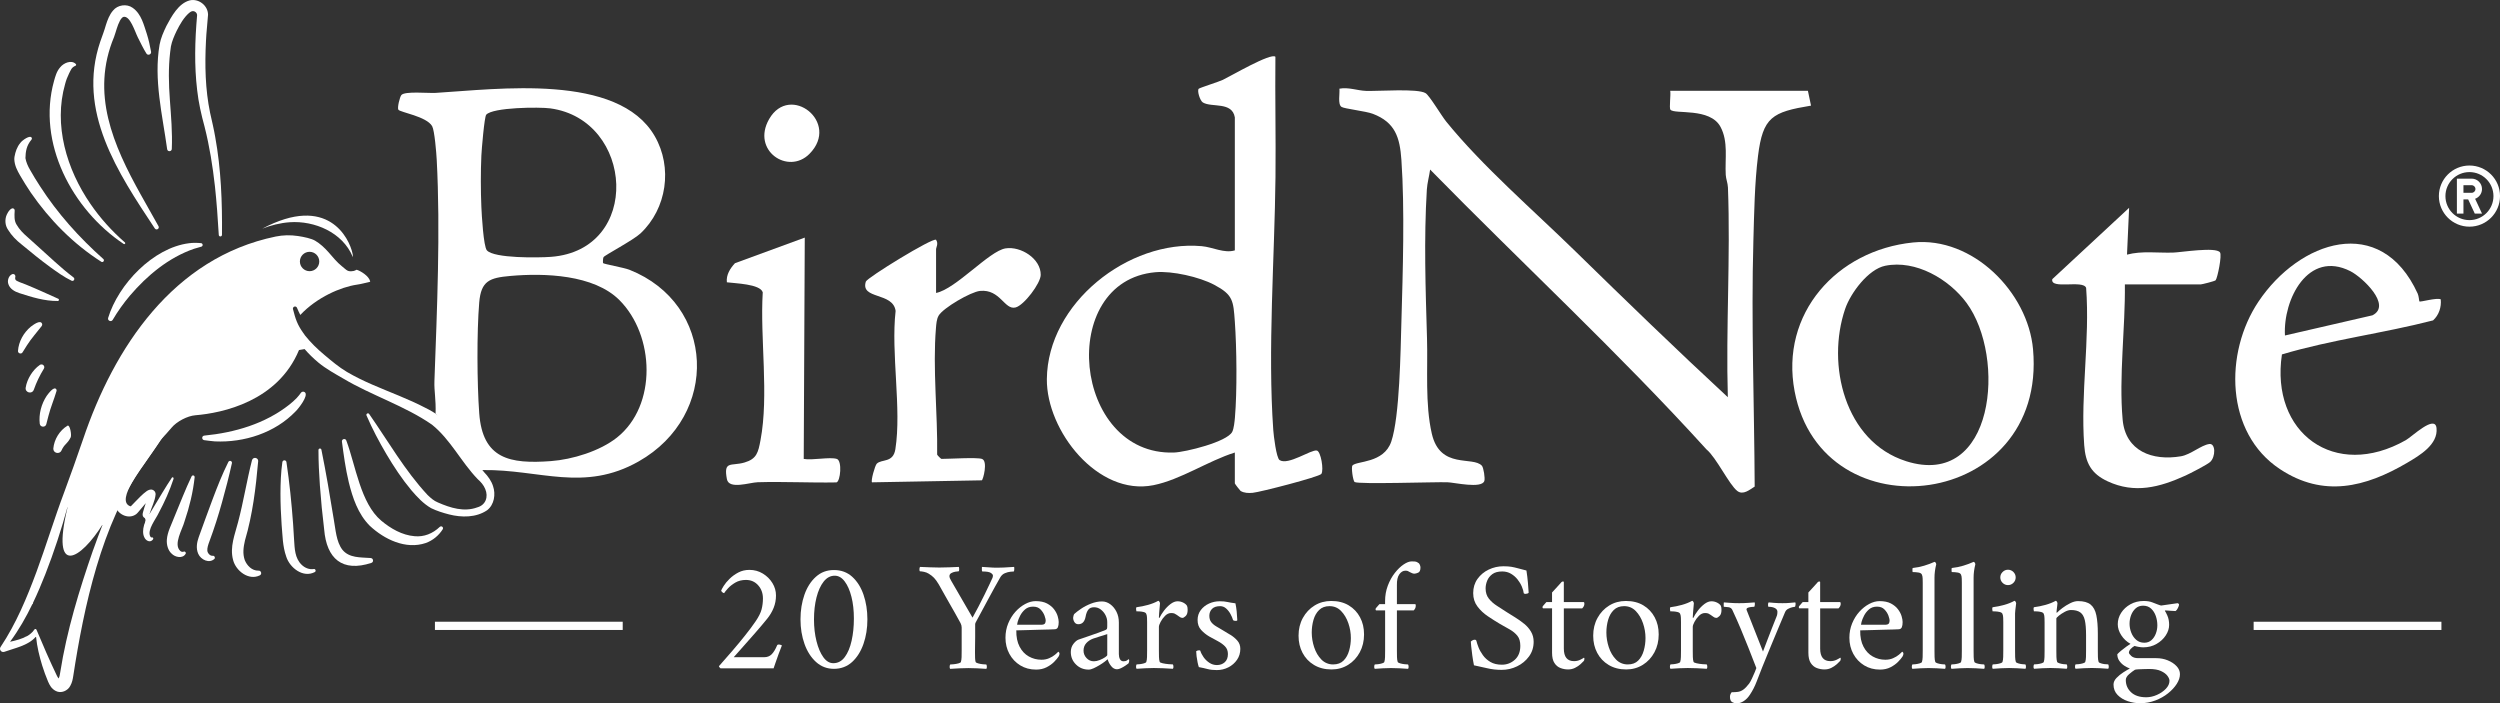 <?xml version="1.0" encoding="UTF-8"?>
<svg id="Layer_2" data-name="Layer 2" xmlns="http://www.w3.org/2000/svg" viewBox="0 0 1517.71 427.01">
  <rect x="0" y="0" width="1517.71" height="427.01" fill="#333333" stroke="none"/>
  <defs>
    <style>
      .cls-1 {
        fill: none;
      }

      .cls-2 {
        fill: #fff;
      }
    </style>
  </defs>
  <g id="FINAL_LOGOS" data-name="FINAL LOGOS">
    <g id="WHITE">
      <g>
        <path class="cls-1" d="M663.51,387.73c-1.65.64-3.02,1.56-4.1,2.76-1.08,1.21-1.62,2.7-1.62,4.48s.6,3.23,1.81,4.53c1.21,1.3,2.7,1.96,4.48,1.96,1.08,0,2.26-.25,3.53-.76,1.27-.51,2.35-1.06,3.24-1.67.89-.6,1.33-1.06,1.33-1.38v-12.68c-1.21.38-2.73.86-4.58,1.43-1.84.57-3.21,1.02-4.1,1.33Z"/>
        <path class="cls-1" d="M1499.16,133.64c8.05,0,14.58-6.53,14.58-14.58s-6.53-14.58-14.58-14.58-14.58,6.53-14.58,14.58,6.53,14.58,14.58,14.58ZM1491.54,108.45h8.95c3.48,0,6.29,2.82,6.29,6.3,0,2.73-1.74,5.06-4.18,5.93l4.19,8.98h-4.4l-4.01-8.62h-2.86v8.62h-3.98v-21.21Z"/>
        <path class="cls-1" d="M1502.8,114.75c0-1.28-1.04-2.32-2.31-2.32h-4.97v4.64h4.97c1.28,0,2.31-1.04,2.31-2.31Z"/>
        <path class="cls-1" d="M632.61,379.24c.57,0,1.06-.16,1.48-.48.41-.32.65-.89.71-1.72.06-.76-.16-1.84-.67-3.24-.51-1.4-1.32-2.67-2.43-3.81-1.11-1.14-2.62-1.72-4.53-1.72s-3.59.56-4.86,1.67c-1.27,1.11-2.27,2.38-3,3.81-.73,1.43-1.24,2.7-1.53,3.81-.29,1.11-.4,1.67-.33,1.67h15.16Z"/>
        <path class="cls-1" d="M993.04,370.95c-1.91-1.97-4.26-2.96-7.06-2.96-2.61,0-4.71.78-6.29,2.34-1.59,1.56-2.73,3.56-3.43,6.01-.7,2.45-1.05,5.01-1.05,7.68,0,2.99.49,5.98,1.48,8.96.98,2.99,2.45,5.47,4.39,7.44,1.94,1.97,4.31,2.96,7.1,2.96s4.78-.78,6.34-2.34c1.56-1.56,2.68-3.58,3.38-6.05.7-2.48,1.05-5.02,1.05-7.63,0-3.05-.51-6.05-1.53-9.01-1.02-2.96-2.48-5.42-4.39-7.39Z"/>
        <path class="cls-1" d="M814.16,370.95c-1.91-1.97-4.26-2.96-7.06-2.96-2.61,0-4.71.78-6.29,2.34-1.59,1.56-2.73,3.56-3.43,6.01-.7,2.45-1.05,5.01-1.05,7.68,0,2.99.49,5.98,1.48,8.96.99,2.99,2.45,5.47,4.39,7.44,1.94,1.97,4.31,2.96,7.1,2.96s4.78-.78,6.34-2.34c1.56-1.56,2.68-3.58,3.38-6.05.7-2.48,1.05-5.02,1.05-7.63,0-3.05-.51-6.05-1.53-9.01-1.02-2.96-2.48-5.42-4.39-7.39Z"/>
        <path class="cls-1" d="M737.13,172.9c-9.07-4.8-25.6-8.52-35.68-7.63-60.13,5.36-50.24,111.5,11.23,109.47,6.86-.23,32.25-6.43,35.39-12.58,1.01-1.98,1.43-6.31,1.64-8.7,1.36-15.66,1.09-42.34-.06-58.16-.92-12.69-.98-16.29-12.52-22.39Z"/>
        <path class="cls-1" d="M309.79,167.52c-12.51,1.11-17.75,2.91-18.85,16.08-1.52,18.06-1.33,49.08,0,67.26,2.03,27.78,18.54,30.92,43.51,29.06,13.1-.97,29.76-6.09,40.09-14.29,24.59-19.52,22.92-62.09,1.52-83.48-15.51-15.5-45.44-16.5-66.25-14.65Z"/>
        <path class="cls-1" d="M512.81,352.97c-1.75-2.32-3.77-3.48-6.05-3.48-2.61,0-4.85,1.19-6.72,3.58-1.88,2.38-3.32,5.58-4.34,9.58-1.02,4-1.53,8.46-1.53,13.35s.51,9.27,1.53,13.3c1.02,4.04,2.4,7.26,4.15,9.68,1.75,2.42,3.77,3.62,6.05,3.62,2.8,0,5.12-1.24,6.96-3.72,1.84-2.48,3.23-5.78,4.15-9.92.92-4.13,1.38-8.61,1.38-13.44s-.49-9.3-1.48-13.21c-.99-3.91-2.35-7.02-4.1-9.34Z"/>
        <path class="cls-1" d="M295.56,151.97c4.37,4.96,31.54,4.51,38.88,3.96,55.41-4.14,50.54-83.22-.39-90.14-6.56-.89-34.86-.68-38.88,3.85-1.12,1.26-2.78,21.15-2.95,24.83-.45,9.69-.42,21.41,0,31.12.21,4.93,1.29,24.06,3.34,26.38Z"/>
        <path class="cls-1" d="M1296.92,388.49c1.33,1.14,2.96,1.72,4.86,1.72,1.72,0,3.16-.52,4.34-1.57,1.18-1.05,2.07-2.38,2.67-4,.6-1.62.91-3.29.91-5.01,0-1.97-.32-3.86-.95-5.67-.64-1.81-1.59-3.3-2.86-4.48-1.27-1.17-2.89-1.76-4.86-1.76-1.78,0-3.28.54-4.48,1.62-1.21,1.08-2.13,2.45-2.77,4.1-.64,1.65-.95,3.37-.95,5.15,0,1.91.35,3.75,1.05,5.53.7,1.78,1.72,3.24,3.05,4.39Z"/>
        <path class="cls-1" d="M1311.89,407.37c-1.78-.83-4.16-1.24-7.15-1.24-.57,0-1.51.01-2.81.05-1.3.03-2.54.08-3.72.14-1.18.06-1.89.16-2.15.29-1.02.63-2.19,1.53-3.53,2.67-1.33,1.14-2,2.32-2,3.53,0,2.99,1.08,5.48,3.24,7.49,2.16,2,5.21,3,9.15,3,2.16,0,4.32-.48,6.48-1.43,2.16-.95,3.97-2.19,5.44-3.72,1.46-1.53,2.19-3.15,2.19-4.86,0-.89-.41-1.89-1.24-3-.83-1.11-2.13-2.08-3.91-2.91Z"/>
        <path class="cls-1" d="M1144.49,161.34c-10.33,2.09-21.04,16.58-24.31,26.14-11.55,33.76-.26,80.62,36.91,92.47,53.95,17.2,61.04-63.23,36.77-96.08-10.67-14.44-30.85-26.29-49.37-22.54Z"/>
        <path class="cls-1" d="M1440.28,191.42c11.99-6.09-6.12-23.08-13.36-26.76-25.8-13.1-41,17.22-39.78,39.01l53.13-12.25Z"/>
        <path class="cls-1" d="M1144.94,379.24c.57,0,1.06-.16,1.48-.48.41-.32.65-.89.71-1.72.06-.76-.16-1.84-.67-3.24-.51-1.4-1.32-2.67-2.43-3.81-1.11-1.14-2.62-1.72-4.53-1.72s-3.59.56-4.86,1.67c-1.27,1.11-2.27,2.38-3,3.81-.73,1.43-1.24,2.7-1.53,3.81-.29,1.11-.4,1.67-.33,1.67h15.16Z"/>
        <path class="cls-2" d="M901.13,291.97c.53-1.63-.49-8.08-1.47-9.19-5.41-6.09-25.35,2.37-30.41-19.43-4.18-18.03-2.39-39.34-2.93-57.79-.87-29.89-1.93-60.38-.11-90.42.25-4.05,1.46-8.21,1.99-12.21,55.69,56.84,114.3,110.98,167.77,169.89,5.98,4.91,13.8,21.51,18.75,25.26,3.53,2.67,7.46-.8,10.52-2.69-.23-49.6-2.18-99.62-.79-149.25.47-16.63.75-34.88,2.81-51.45,2.93-23.65,8.58-26.66,32.18-30.57l-1.89-9.01h-83.59c.47,2.35-.75,10.45.15,11.5,2.52,2.94,24.01-1.47,30.38,10.4,4.83,9,2.63,19.41,3.18,29.13.14,2.52,1.23,4.96,1.34,7.71,1.59,42.3-1.29,84.97-.07,127.29-31.29-28.97-62.07-58.79-92.52-88.56-25.35-24.79-56.4-51.57-78.45-78.77-2.88-3.55-10.11-15.75-12.5-17.25-4.8-3-28.6-1.12-36.19-1.38-5.15-.18-10.61-2.38-16.15-1.35.35,2.88-1.11,9.39,1.25,11.04,1.68,1.17,14.72,2.56,19.08,4.23,13.61,5.2,16.36,14.41,17.31,27.96,2.07,29.71.87,68.07,0,98.28-.51,17.52-1.02,57.56-6.13,72.68-4.53,13.4-21.07,11.67-23.59,14.58-.85.98.29,9.38,1.35,10.03,2.39,1.48,48.51-.09,56.23.13,4.22.12,20.9,4.08,22.49-.78Z"/>
        <path class="cls-2" d="M799.45,273.51c-3.47-.75-17.5,9.23-22.64,5.79-1.98-1.32-3.59-14.89-3.82-18.16-3.44-48.86.8-104.41,1.34-153.65.26-24.34-.31-48.72-.05-73.04-2.68-2.6-27.16,11.78-31.93,14.03-2.6,1.23-14.13,4.83-14.65,5.42-1.03,1.18.75,7.21,2.54,8.3,5.35,3.25,17.77-.71,19.41,9.07v80.73c-6.52,1.94-13.27-1.95-20.1-2.56-44.57-3.99-93.58,34.67-94.02,80.69-.3,31.28,30.85,71.18,64.7,64.42,16.45-3.29,33.31-14.81,49.42-19.83v18.73c0,.29,3.18,4.4,3.49,4.59,2.19,1.32,4.87,1.36,7.35,1.14,4.32-.37,40.48-9.69,41.69-11.49,1.59-2.36-.29-13.65-2.74-14.18ZM749.71,253.45c-.21,2.39-.63,6.72-1.64,8.7-3.14,6.15-28.53,12.36-35.39,12.58-61.47,2.03-71.36-104.11-11.23-109.47,10.08-.9,26.61,2.83,35.68,7.63,11.54,6.11,11.6,9.7,12.52,22.39,1.15,15.82,1.41,42.5.06,58.16Z"/>
        <path class="cls-2" d="M1234.23,212.09c-3.1-34.72-36.67-68.56-72.83-64.89-46.32,4.7-80.87,43.18-71.91,90.36,16.77,88.3,153.41,71.64,144.74-25.46ZM1157.09,279.95c-37.17-11.85-48.46-58.71-36.91-92.47,3.27-9.56,13.99-24.05,24.31-26.14,18.52-3.76,38.7,8.1,49.37,22.54,24.27,32.85,17.18,113.28-36.77,96.08Z"/>
        <path class="cls-2" d="M1384.15,284.81c26.26,17.36,51.74,11.12,77.24-3.88,7.47-4.4,18.84-11.05,17.78-21.07-.89-8.37-14.84,5.2-18.6,7.33-43.2,24.52-82.37-4.4-75.25-52.03,30.05-8.96,61.39-12.8,91.75-20.65,3.57-3.22,5.15-8.1,4.66-12.79-2.38-1.16-12.42,1.78-12.95,1.29-.18-.17-.33-3.21-1.03-4.75-22.46-49.16-71.97-32.07-96.69,4.87-20.74,31-20.29,79.62,13.09,101.68ZM1426.93,164.66c7.24,3.68,25.35,20.67,13.36,26.76l-53.13,12.25c-1.22-21.79,13.97-52.12,39.78-39.01Z"/>
        <path class="cls-2" d="M1319.17,153.35c-9.3.29-18.87-1.17-27.9,1.23l1.28-28.41-46.63,43.29c-1.45,6.54,18.86.21,20.54,5.33,2.35,31.44-3.45,64.24-1.17,95.46.78,10.75,4.19,17.29,14.25,21.96,16.46,7.64,31.48,3.63,47.17-3.47,2.84-1.29,13.24-6.65,15.02-8.27,3.43-3.13,3.38-11.47-.51-10.92-5.02.7-11.24,6.43-17.22,7.45-17.29,2.94-33.66-3.08-35.38-22.25-2.36-26.26,1.68-55.72,1.35-82.08h46c.71,0,8.67-1.98,9.11-2.54,1.15-1.47,3.93-15.12,2.64-16.92-2.49-3.49-23.61-.01-28.55.14Z"/>
        <path class="cls-2" d="M596.12,278.59c-3.39-1.05-19.48,0-24.62,0-.22,0-2.29-1.99-2.57-2.6.37-24.51-2.78-52.57-.72-76.89.2-2.4.39-5.35,1.6-7.45,2.69-4.68,19.57-14.51,25.17-15.04,12.32-1.18,14.77,11.74,21.53,10.05,5.16-1.29,15.23-14.67,15.29-19.76.12-9.9-12.16-17.57-21.35-16.11-9.96,1.58-30.17,24.68-42.18,27.06v-26.48c0-1.24,1.62-3.41-.02-5.81-2.02-1.46-41.87,23.02-42.62,25.4-3.45,10.97,16.55,6.23,18.08,17.8-2.92,25.61,3.72,59.34-.15,83.95-1.33,8.47-8.31,5.85-11.28,8.78-1.13,1.12-3.73,10.49-2.89,11.32l66.63-1.21c.79-.14,3.88-11.82.1-12.99Z"/>
        <path class="cls-2" d="M451.93,280.79c-8.08,2.36-12.8-1.37-10.64,10.08,1.22,6.49,13.75,2.03,18.73,1.88,15.89-.48,31.89.42,47.78.11,2.44-.57,3.59-13.22.21-14.26-4.37-1.35-14.86.98-20.08,0l.63-134.36-42.38,15.55c-2.91,3.14-5.44,7.15-4.91,11.59,4.79.66,20.25.98,21.78,6.07-1.7,28.26,3.83,62.34-1.37,89.84-1.4,7.4-2.26,11.32-9.76,13.51Z"/>
        <path class="cls-2" d="M491.38,93.44c18.99-19.11-11.85-43.15-24.45-21.15-10.94,19.09,11.55,34.13,24.45,21.15Z"/>
        <path class="cls-2" d="M472.8,391.26c-.57,0-.92.19-1.05.57-1.02,2.42-2.11,4.21-3.29,5.39-1.18,1.18-2.69,1.76-4.53,1.76h-18.5c1.4-1.59,3.27-3.7,5.63-6.34,2.35-2.64,4.85-5.47,7.49-8.49,2.64-3.02,5.04-5.86,7.2-8.53,1.65-2.03,2.96-4.23,3.91-6.58.95-2.35,1.43-4.86,1.43-7.53s-.71-5.18-2.15-7.53c-1.43-2.35-3.37-4.27-5.82-5.77-2.45-1.49-5.17-2.24-8.15-2.24-2.48,0-4.72.52-6.72,1.57-2,1.05-3.77,2.32-5.29,3.81-1.53,1.49-2.72,2.92-3.58,4.29s-1.38,2.34-1.57,2.91c0,.19.21.49.62.91.41.41.81.62,1.19.62.38-.63,1.14-1.59,2.29-2.86,1.14-1.27,2.64-2.45,4.48-3.53,1.84-1.08,4-1.62,6.48-1.62,2.99,0,5.45,1.08,7.39,3.24,1.94,2.16,2.91,4.83,2.91,8.01,0,2.29-.27,4.48-.81,6.58-.54,2.1-1.76,4.55-3.67,7.34-1.78,2.61-3.91,5.47-6.39,8.58-2.48,3.12-5.09,6.26-7.82,9.44-2.73,3.18-5.4,6.23-8.01,9.15,0,.19.11.43.33.71.22.29.43.49.62.62h32.23c.19-.57.57-1.68,1.14-3.34.57-1.65,1.21-3.45,1.91-5.39.7-1.94,1.37-3.67,2-5.2-.19-.13-.51-.25-.95-.38-.45-.13-.76-.19-.95-.19Z"/>
        <path class="cls-2" d="M517.38,350.16c-3.02-2.73-6.72-4.1-11.11-4.1s-7.91,1.37-10.96,4.1c-3.05,2.73-5.37,6.37-6.96,10.92-1.59,4.55-2.38,9.52-2.38,14.92s.81,10.38,2.43,14.92c1.62,4.55,3.96,8.2,7.01,10.97,3.05,2.76,6.67,4.15,10.87,4.15s7.99-1.38,11.01-4.15c3.02-2.77,5.32-6.42,6.91-10.97,1.59-4.54,2.38-9.52,2.38-14.92s-.78-10.38-2.34-14.92c-1.56-4.54-3.85-8.18-6.87-10.92ZM517,388.97c-.92,4.13-2.3,7.44-4.15,9.92-1.84,2.48-4.17,3.72-6.96,3.72-2.29,0-4.31-1.21-6.05-3.62-1.75-2.42-3.13-5.64-4.15-9.68-1.02-4.04-1.53-8.47-1.53-13.3s.51-9.34,1.53-13.35c1.02-4,2.46-7.2,4.34-9.58,1.87-2.38,4.12-3.58,6.72-3.58,2.29,0,4.31,1.16,6.05,3.48,1.75,2.32,3.11,5.43,4.1,9.34.99,3.91,1.48,8.31,1.48,13.21s-.46,9.31-1.38,13.44Z"/>
        <path class="cls-2" d="M615.45,346.92c.13,0,.22-.4.29-1.19.06-.79.03-1.32-.1-1.57-1.21.06-2.29.13-3.24.19-.95.06-1.95.13-3,.19-1.05.06-2.4.1-4.05.1s-3.26-.06-4.62-.19c-1.37-.13-2.91-.22-4.62-.29-.06.13-.08.62-.05,1.48.03.86.11,1.29.24,1.29,2.61,0,4.34.29,5.2.86s1.29,1.11,1.29,1.62c0,.25-.03.52-.09.81-.06.29-.13.49-.19.62-.38.83-1,2.16-1.86,4-.86,1.84-1.86,3.93-3,6.25-1.14,2.32-2.35,4.71-3.62,7.15-1.27,2.45-2.48,4.69-3.62,6.72l-12.97-22.41c-.7-1.14-1.05-2.06-1.05-2.76,0-.83.37-1.45,1.1-1.86.73-.41,1.54-.7,2.43-.86.89-.16,1.56-.24,2-.24.25,0,.38-.38.38-1.14s-.06-1.27-.19-1.53c-1.84.06-3.72.14-5.63.24-1.91.09-4,.14-6.29.14s-4.23-.05-5.82-.14c-1.59-.1-3.53-.17-5.82-.24-.25.25-.38.76-.38,1.53s.13,1.14.38,1.14c.57,0,1.38.11,2.43.33,1.05.22,1.99.59,2.81,1.1,1.27.76,2.35,1.61,3.24,2.53.89.92,1.84,2.24,2.86,3.96,1.4,2.48,2.62,4.66,3.67,6.53,1.05,1.88,2.05,3.64,3,5.29.95,1.65,1.96,3.4,3,5.25s2.24,4,3.58,6.48c.44.89.67,1.75.67,2.58v14.11c0,1.4-.02,2.7-.05,3.91-.03,1.21-.18,2.19-.43,2.96-.06.32-.56.6-1.48.86-.92.25-1.89.43-2.91.53-1.02.09-1.72.14-2.1.14-.19.25-.3.7-.33,1.33-.03.64.08,1.08.33,1.33,1.91-.13,3.78-.24,5.63-.33,1.84-.09,3.65-.14,5.43-.14s3.64.05,5.39.14c1.75.1,3.58.21,5.48.33.25-.25.37-.7.33-1.33-.03-.63-.14-1.08-.33-1.33-.38,0-1.08-.05-2.1-.14-1.02-.1-1.97-.27-2.86-.53-.89-.25-1.4-.54-1.53-.86-.19-.63-.3-1.45-.33-2.43-.03-.99-.05-2.08-.05-3.29v-1.14c.06-3.24.1-5.99.1-8.25v-7.77c0-.38.13-.79.38-1.24,1.02-1.84,2.18-3.99,3.48-6.44,1.3-2.45,2.65-4.96,4.05-7.53,1.4-2.57,2.73-5.02,4-7.34,1.27-2.32,2.35-4.24,3.24-5.77.7-1.27,1.65-2.16,2.86-2.67,1.21-.51,2.35-.81,3.43-.91,1.08-.1,1.75-.14,2-.14Z"/>
        <path class="cls-2" d="M642.44,395.64c-.38.45-1.05,1.07-2,1.86-.95.8-2.13,1.49-3.53,2.1-1.4.61-2.96.91-4.67.91-2.73,0-5.28-.65-7.63-1.96-2.35-1.3-4.23-3.29-5.63-5.96-1.4-2.67-2.07-5.97-2-9.92.25,0,1.11-.01,2.57-.05,1.46-.03,3.24-.08,5.34-.14s4.23-.13,6.39-.19c2.16-.06,4.08-.11,5.77-.14,1.68-.03,2.81-.08,3.38-.14.89-.06,1.49-.48,1.81-1.24.32-.76.48-1.81.48-3.15,0-.95-.21-2.13-.62-3.53-.41-1.4-1.14-2.8-2.19-4.2-1.05-1.4-2.48-2.57-4.29-3.53-1.81-.95-4.12-1.43-6.91-1.43-2.04,0-4.13.57-6.29,1.72-2.16,1.14-4.15,2.72-5.96,4.72-1.81,2-3.27,4.36-4.39,7.06-1.11,2.7-1.67,5.61-1.67,8.72,0,3.62.79,6.9,2.38,9.82,1.59,2.92,3.78,5.24,6.58,6.96,2.8,1.72,6.01,2.57,9.63,2.57,2.42,0,4.54-.48,6.39-1.43,1.84-.95,3.37-2.05,4.58-3.29,1.21-1.24,2.1-2.3,2.67-3.19.38-.63.57-1.21.57-1.72,0-.38-.11-.68-.33-.91-.22-.22-.37-.33-.43-.33ZM617.79,377.57c.29-1.11.79-2.38,1.53-3.81.73-1.43,1.73-2.7,3-3.81,1.27-1.11,2.89-1.67,4.86-1.67s3.42.57,4.53,1.72c1.11,1.14,1.92,2.42,2.43,3.81.51,1.4.73,2.48.67,3.24-.06.83-.3,1.4-.71,1.72-.41.32-.91.48-1.48.48h-15.16c-.06,0,.05-.56.33-1.67Z"/>
        <path class="cls-2" d="M685.15,400.22c-.13.06-.45.29-.95.67-.51.38-1.21.57-2.1.57-1.02,0-1.75-.43-2.19-1.29-.45-.86-.67-1.89-.67-3.1v-19.17c0-2.42-.48-4.58-1.43-6.48-.95-1.91-2.21-3.43-3.77-4.58-1.56-1.14-3.23-1.72-5.01-1.72-2.23,0-4.47.45-6.72,1.33-2.26.89-4.28,1.94-6.05,3.15-1.78,1.21-3.15,2.26-4.1,3.15-.19.25-.35.65-.48,1.19-.13.54-.19.91-.19,1.1,0,.95.27,1.84.81,2.67.54.83,1.32,1.24,2.34,1.24,2.35,0,3.81-1.49,4.39-4.48.32-1.84.86-3.27,1.62-4.29.76-1.02,1.94-1.53,3.53-1.53s2.89.46,4.1,1.38c1.21.92,2.16,2.07,2.86,3.43.7,1.37,1.05,2.75,1.05,4.15v2.48c0,.83-.06,1.38-.19,1.67-.13.29-.45.52-.95.72-.89.38-2.29.92-4.2,1.62-1.91.7-3.96,1.42-6.15,2.15-2.19.73-4.18,1.42-5.96,2.05-1.02.38-2.05,1.26-3.1,2.62-1.05,1.37-1.57,3-1.57,4.91,0,2.99,1.05,5.52,3.15,7.58,2.1,2.07,4.67,3.1,7.72,3.1.83,0,1.83-.27,3-.81,1.17-.54,2.37-1.18,3.58-1.91,1.21-.73,2.27-1.45,3.19-2.15.92-.7,1.51-1.17,1.76-1.43.32,1.4,1,2.76,2.05,4.1s2.24,2,3.58,2c.7,0,1.51-.22,2.43-.67.92-.44,1.81-.95,2.67-1.53s1.48-1.02,1.86-1.33c.32-.51.48-1.11.48-1.81,0-.13-.03-.29-.09-.48-.06-.19-.16-.29-.29-.29ZM672.19,397.65c0,.32-.45.78-1.33,1.38-.89.61-1.97,1.16-3.24,1.67-1.27.51-2.45.76-3.53.76-1.78,0-3.27-.65-4.48-1.96-1.21-1.3-1.81-2.81-1.81-4.53s.54-3.27,1.62-4.48c1.08-1.21,2.45-2.13,4.1-2.76.89-.32,2.26-.76,4.1-1.33,1.84-.57,3.37-1.05,4.58-1.43v12.68Z"/>
        <path class="cls-2" d="M720.62,367.8c-.45-.76-1.21-1.41-2.29-1.96-1.08-.54-2.23-.81-3.43-.81-1.4,0-2.83.56-4.29,1.67-1.46,1.11-2.78,2.45-3.96,4-1.18,1.56-2.08,3-2.72,4.34-.06.06-.14.09-.24.09s-.14-.09-.14-.29c0-.38.05-1.22.14-2.53.1-1.3.21-2.59.33-3.86.13-1.27.19-2,.19-2.19,0-.25-.11-.57-.33-.95-.22-.38-.46-.57-.72-.57-1.84,1.02-3.91,1.84-6.2,2.48-2.29.64-4.64,1.11-7.06,1.43-.19.25-.25.7-.19,1.33.06.64.13,1.02.19,1.14.25,0,.83.02,1.72.05.89.03,1.78.16,2.67.38.89.22,1.43.62,1.62,1.19.25.57.4,1.37.43,2.38.03,1.02.05,1.84.05,2.48v17.35c0,1.4-.02,2.7-.05,3.91-.03,1.21-.18,2.19-.43,2.96-.06.32-.51.6-1.33.86-.83.25-1.7.43-2.62.53-.92.09-1.57.14-1.95.14-.19.25-.3.7-.33,1.33-.03.64.08,1.08.33,1.33,1.91-.13,3.69-.24,5.34-.33,1.65-.09,3.37-.14,5.15-.14s3.75.05,5.72.14c1.97.1,3.91.21,5.82.33.25-.25.37-.7.33-1.33-.03-.63-.14-1.08-.33-1.33-.38,0-1.21-.05-2.48-.14-1.27-.1-2.48-.27-3.62-.53-1.14-.25-1.78-.54-1.91-.86-.25-.76-.4-1.75-.43-2.96-.03-1.21-.05-2.51-.05-3.91v-14.4c0-.7.35-1.72,1.05-3.05.7-1.33,1.6-2.56,2.72-3.67s2.34-1.67,3.67-1.67c.89,0,1.57.11,2.05.33.48.22.94.49,1.38.81.51.32,1.05.7,1.62,1.14.57.45,1.18.67,1.81.67.51,0,1.16-.38,1.96-1.14.79-.76,1.19-2,1.19-3.72,0-.51-.03-.98-.1-1.43-.06-.44-.16-.79-.29-1.05Z"/>
        <path class="cls-2" d="M746.85,385.35c-1.65-1.02-3.18-1.94-4.58-2.77-1.4-.83-2.72-1.6-3.96-2.34-1.24-.73-2.24-1.59-3-2.57-.76-.99-1.14-2.27-1.14-3.86s.54-3.04,1.62-4.15c1.08-1.11,2.73-1.67,4.96-1.67,1.33,0,2.53.46,3.58,1.38,1.05.92,1.94,2.05,2.67,3.38.73,1.33,1.25,2.57,1.57,3.72.25.19.52.32.81.38.29.06.56.09.81.09.63,0,.95-.16.95-.48-.06-1.65-.19-3.42-.38-5.29-.19-1.87-.45-3.51-.76-4.91-2.04-.25-3.67-.53-4.91-.81-1.24-.29-2.78-.43-4.62-.43-2.29,0-4.45.46-6.48,1.38-2.04.92-3.7,2.24-5.01,3.96-1.3,1.72-1.95,3.72-1.95,6.01,0,2.48.71,4.5,2.15,6.06,1.43,1.56,3.07,2.88,4.91,3.96,1.84,1.02,3.62,1.99,5.34,2.91,1.72.92,3.15,1.97,4.29,3.15,1.14,1.18,1.72,2.72,1.72,4.62,0,2.16-.64,3.81-1.91,4.96-1.27,1.14-2.86,1.72-4.77,1.72-1.65,0-3.18-.46-4.58-1.38-1.4-.92-2.58-2.07-3.53-3.43-.95-1.37-1.62-2.69-2-3.96-.19-.13-.45-.19-.76-.19-.64,0-1.21.19-1.72.57,0,.76.08,1.78.24,3.05.16,1.27.37,2.51.62,3.72.25,1.21.51,2.16.76,2.86,2.03.38,3.81.78,5.34,1.19,1.53.41,3.37.62,5.53.62,2.54,0,4.89-.56,7.06-1.67s3.91-2.64,5.25-4.58c1.33-1.94,2-4.15,2-6.63,0-1.97-.6-3.64-1.81-5.01-1.21-1.37-2.64-2.56-4.29-3.58Z"/>
        <path class="cls-2" d="M818.79,367.51c-2.96-1.78-6.5-2.67-10.63-2.67-3.75,0-7.12.92-10.11,2.76-2.99,1.84-5.36,4.36-7.1,7.53-1.75,3.18-2.62,6.77-2.62,10.78s.81,7.36,2.43,10.44c1.62,3.08,3.94,5.53,6.96,7.34,3.02,1.81,6.56,2.72,10.63,2.72,3.75,0,7.12-.94,10.11-2.81,2.99-1.87,5.34-4.42,7.06-7.63,1.72-3.21,2.57-6.82,2.57-10.82s-.81-7.34-2.43-10.39c-1.62-3.05-3.91-5.47-6.87-7.25ZM819.03,394.98c-.7,2.48-1.83,4.5-3.38,6.05-1.56,1.56-3.67,2.34-6.34,2.34s-5.17-.98-7.1-2.96c-1.94-1.97-3.4-4.45-4.39-7.44-.99-2.99-1.48-5.97-1.48-8.96,0-2.67.35-5.23,1.05-7.68.7-2.45,1.84-4.45,3.43-6.01,1.59-1.56,3.69-2.34,6.29-2.34,2.8,0,5.15.99,7.06,2.96,1.91,1.97,3.37,4.43,4.39,7.39,1.02,2.96,1.53,5.96,1.53,9.01,0,2.61-.35,5.15-1.05,7.63Z"/>
        <path class="cls-2" d="M861.36,341.96c-.7-.51-1.26-.83-1.67-.95-.41-.13-1.32-.19-2.72-.19s-3.02.62-4.86,1.86c-1.84,1.24-3.62,2.96-5.34,5.15-1.72,2.19-3.13,4.75-4.24,7.68-1.11,2.92-1.67,6.07-1.67,9.44v1.81h-3.43c-.83.89-1.43,1.57-1.81,2.05-.38.48-.57.78-.57.91s.03.3.1.52c.06.22.16.33.29.33h5.44v24.41c0,1.4-.02,2.7-.05,3.91-.03,1.21-.18,2.19-.43,2.96-.06.32-.51.6-1.33.86-.83.25-1.68.43-2.57.53-.89.09-1.53.14-1.91.14-.19.25-.3.7-.33,1.33-.03.64.08,1.08.33,1.33,1.91-.13,3.58-.24,5.01-.33,1.43-.09,3.04-.14,4.82-.14s3.56.05,5.15.14c1.59.1,3.34.21,5.24.33.25-.25.37-.7.33-1.33-.03-.63-.14-1.08-.33-1.33-.38,0-1.07-.05-2.05-.14-.99-.1-1.91-.27-2.77-.53-.86-.25-1.35-.54-1.48-.86-.25-.76-.4-1.75-.43-2.96-.03-1.21-.05-2.51-.05-3.91v-24.41h10.2c.83-.83,1.24-1.75,1.24-2.76v-.29c0-.51-.13-.76-.38-.76h-11.06v-11.54c-.06-2.92.43-5.12,1.48-6.58,1.05-1.46,2.27-2.19,3.67-2.19.63,0,1.11.06,1.43.19.32.13.73.35,1.24.67.51.25.99.48,1.43.67.44.19.89.29,1.33.29.63,0,1.41-.21,2.34-.62.92-.41,1.38-1.45,1.38-3.1,0-.51-.11-1.02-.33-1.53-.22-.51-.43-.86-.62-1.05Z"/>
        <path class="cls-2" d="M925.25,378.67c-1.72-1.4-3.5-2.67-5.34-3.81-1.84-1.14-3.53-2.19-5.05-3.15-2.04-1.33-4.05-2.64-6.05-3.91-2-1.27-3.66-2.73-4.96-4.39-1.3-1.65-1.96-3.72-1.96-6.2,0-1.53.32-3.08.95-4.67.63-1.59,1.68-2.92,3.15-4,1.46-1.08,3.46-1.62,6.01-1.62,1.97,0,3.73.46,5.29,1.38,1.56.92,2.89,2.08,4,3.48,1.11,1.4,1.99,2.86,2.62,4.39.63,1.53,1.02,2.86,1.14,4,.25.25.6.38,1.05.38.32,0,.73-.08,1.24-.24.51-.16.73-.4.67-.71-.06-1.27-.21-3.19-.43-5.77-.22-2.57-.52-5.07-.91-7.49-2.04-.51-3.74-.95-5.1-1.33-1.37-.38-2.7-.68-4-.91-1.3-.22-2.94-.33-4.91-.33-3.12,0-6.07.67-8.87,2-2.8,1.33-5.07,3.23-6.82,5.67-1.75,2.45-2.62,5.33-2.62,8.63,0,3.12.86,5.82,2.58,8.1,1.72,2.29,3.83,4.28,6.34,5.96,2.51,1.68,4.94,3.23,7.29,4.62,2.16,1.21,4.18,2.35,6.06,3.43,1.87,1.08,3.4,2.35,4.58,3.81,1.18,1.46,1.76,3.5,1.76,6.1,0,3.62-1.11,6.44-3.34,8.44-2.23,2-4.83,3-7.82,3-2.8,0-5.13-.56-7.01-1.67-1.88-1.11-3.4-2.49-4.58-4.15-1.18-1.65-2.07-3.26-2.67-4.82-.6-1.56-1-2.78-1.19-3.67-.13-.57-.48-.86-1.05-.86-.45,0-.88.11-1.29.33-.41.22-.78.49-1.1.81,0,.38.08,1.37.24,2.96.16,1.59.38,3.43.67,5.53s.62,4.07,1,5.91c2.29.45,4.88,1.02,7.77,1.72,2.89.7,5.9,1.05,9.01,1.05,3.3,0,6.44-.71,9.39-2.15,2.96-1.43,5.37-3.43,7.25-6.01,1.87-2.57,2.81-5.54,2.81-8.92,0-2.29-.54-4.34-1.62-6.15-1.08-1.81-2.48-3.42-4.2-4.82Z"/>
        <path class="cls-2" d="M960.53,369.33c.89-.89,1.33-1.81,1.33-2.77,0-.7-.16-1.05-.48-1.05h-12.01v-12.21c0-.19-.18-.29-.52-.29s-.65.13-.91.38c-.06.06-.45.49-1.14,1.29-.7.8-1.48,1.65-2.34,2.57-.86.92-1.61,1.73-2.24,2.43v5.82h-3.43c-.83.89-1.43,1.57-1.81,2.05-.38.48-.57.78-.57.91s.03.3.09.52c.06.22.16.33.29.33h5.44v26.99c0,2.67.48,4.74,1.43,6.2.95,1.46,2.18,2.48,3.67,3.05,1.49.57,3.03.86,4.62.86s2.92-.32,4.2-.95c1.27-.63,2.37-1.37,3.29-2.19.92-.83,1.6-1.49,2.05-2,.25-.25.38-.73.38-1.43,0-.32-.1-.51-.29-.57-.32.25-1.05.67-2.19,1.24-1.14.57-2.42.86-3.81.86-4.13,0-6.2-2.54-6.2-7.63v-24.41h11.16Z"/>
        <path class="cls-2" d="M997.67,367.51c-2.96-1.78-6.5-2.67-10.63-2.67-3.75,0-7.12.92-10.11,2.76-2.99,1.84-5.36,4.36-7.1,7.53-1.75,3.18-2.62,6.77-2.62,10.78s.81,7.36,2.43,10.44c1.62,3.08,3.94,5.53,6.96,7.34,3.02,1.81,6.56,2.72,10.63,2.72,3.75,0,7.12-.94,10.11-2.81,2.99-1.87,5.34-4.42,7.06-7.63,1.72-3.21,2.57-6.82,2.57-10.82s-.81-7.34-2.43-10.39c-1.62-3.05-3.91-5.47-6.87-7.25ZM997.9,394.98c-.7,2.48-1.83,4.5-3.38,6.05-1.56,1.56-3.67,2.34-6.34,2.34s-5.17-.98-7.1-2.96c-1.94-1.97-3.4-4.45-4.39-7.44-.99-2.99-1.48-5.97-1.48-8.96,0-2.67.35-5.23,1.05-7.68.7-2.45,1.84-4.45,3.43-6.01,1.59-1.56,3.69-2.34,6.29-2.34,2.8,0,5.15.99,7.06,2.96,1.91,1.97,3.37,4.43,4.39,7.39,1.02,2.96,1.53,5.96,1.53,9.01,0,2.61-.35,5.15-1.05,7.63Z"/>
        <path class="cls-2" d="M1044.72,367.8c-.45-.76-1.21-1.41-2.29-1.96-1.08-.54-2.23-.81-3.43-.81-1.4,0-2.83.56-4.29,1.67-1.46,1.11-2.78,2.45-3.96,4-1.18,1.56-2.08,3-2.72,4.34-.06.06-.14.09-.24.09s-.14-.09-.14-.29c0-.38.05-1.22.14-2.53.1-1.3.21-2.59.33-3.86.13-1.27.19-2,.19-2.19,0-.25-.11-.57-.33-.95-.22-.38-.46-.57-.71-.57-1.84,1.02-3.91,1.84-6.2,2.48-2.29.64-4.64,1.11-7.06,1.43-.19.25-.25.7-.19,1.33.06.64.13,1.02.19,1.14.25,0,.83.02,1.72.05.89.03,1.78.16,2.67.38.89.22,1.43.62,1.62,1.19.25.57.4,1.37.43,2.38.03,1.02.05,1.84.05,2.48v17.35c0,1.4-.02,2.7-.05,3.91-.03,1.21-.18,2.19-.43,2.96-.06.32-.51.6-1.33.86-.83.25-1.7.43-2.62.53-.92.09-1.57.14-1.96.14-.19.25-.3.7-.33,1.33-.03.64.08,1.08.33,1.33,1.91-.13,3.69-.24,5.34-.33,1.65-.09,3.37-.14,5.15-.14s3.75.05,5.72.14c1.97.1,3.91.21,5.82.33.25-.25.36-.7.33-1.33-.03-.63-.14-1.08-.33-1.33-.38,0-1.21-.05-2.48-.14-1.27-.1-2.48-.27-3.62-.53-1.14-.25-1.78-.54-1.91-.86-.25-.76-.4-1.75-.43-2.96-.03-1.21-.05-2.51-.05-3.91v-14.4c0-.7.35-1.72,1.05-3.05.7-1.33,1.6-2.56,2.72-3.67,1.11-1.11,2.34-1.67,3.67-1.67.89,0,1.57.11,2.05.33.48.22.94.49,1.38.81.51.32,1.05.7,1.62,1.14.57.45,1.17.67,1.81.67.51,0,1.16-.38,1.95-1.14.79-.76,1.19-2,1.19-3.72,0-.51-.03-.98-.1-1.43-.06-.44-.16-.79-.29-1.05Z"/>
        <path class="cls-2" d="M1086.63,365.99c-1.24.13-2.75.19-4.53.19-1.91,0-3.61-.06-5.1-.19-1.49-.13-2.59-.22-3.29-.29-.25.25-.38.76-.38,1.53s.13,1.14.38,1.14c1.59,0,2.88.27,3.86.81.98.54,1.48,1.29,1.48,2.24,0,.32-.03.75-.09,1.29-.06.54-.22,1.1-.48,1.67-.89,2.16-1.81,4.48-2.76,6.96-.95,2.48-1.84,4.78-2.67,6.91-.83,2.13-1.75,4.56-2.77,7.29l-9.92-25.17c-.06-.13-.1-.25-.1-.38,0-.51.33-.87,1-1.1.67-.22,1.38-.37,2.15-.43.76-.06,1.24-.09,1.43-.09.25,0,.41-.38.48-1.14.06-.76.03-1.27-.1-1.53-.83.06-2.15.16-3.96.29-1.81.13-3.61.19-5.39.19-1.91,0-3.72-.06-5.43-.19-1.72-.13-3.02-.22-3.91-.29-.06.06-.1.52-.1,1.38s.03,1.29.1,1.29h.19c.57,0,1.43.08,2.57.24,1.14.16,1.94.71,2.38,1.67,1.84,3.94,3.54,7.77,5.1,11.49,1.56,3.72,3.1,7.5,4.62,11.35,1.53,3.85,3.15,7.99,4.86,12.44-.06.32-.37,1.11-.91,2.38-.54,1.27-1.13,2.59-1.76,3.96-.64,1.37-1.21,2.4-1.72,3.1-1.27,1.65-2.43,2.86-3.48,3.62-1.05.76-2.13,1.22-3.24,1.38-1.11.16-2.4.24-3.86.24-.25.25-.49.63-.72,1.14-.22.51-.33,1.05-.33,1.62,0,1.65.44,2.73,1.33,3.24.89.51,1.78.76,2.67.76,1.53,0,3-.48,4.43-1.43,1.43-.95,2.65-2.23,3.67-3.81,1.65-2.48,3.02-5.15,4.1-8.01,1.08-2.86,2.19-5.72,3.34-8.58,1.33-3.3,2.56-6.31,3.67-9.01,1.11-2.7,2.19-5.31,3.24-7.82,1.05-2.51,2.13-5.1,3.24-7.77,1.11-2.67,2.37-5.66,3.77-8.96.38-.89,1-1.56,1.86-2,.86-.44,1.68-.76,2.48-.95.79-.19,1.32-.29,1.57-.29.19,0,.33-.38.43-1.14s.05-1.27-.14-1.53c-.95.06-2.05.16-3.29.29Z"/>
        <path class="cls-2" d="M1116.14,369.33c.89-.89,1.33-1.81,1.33-2.77,0-.7-.16-1.05-.48-1.05h-12.01v-12.21c0-.19-.18-.29-.52-.29s-.65.13-.91.38c-.06.06-.45.49-1.14,1.29-.7.8-1.48,1.65-2.34,2.57-.86.92-1.61,1.73-2.24,2.43v5.82h-3.43c-.83.89-1.43,1.57-1.81,2.05-.38.48-.57.78-.57.91s.03.3.09.52c.06.22.16.33.29.33h5.44v26.99c0,2.67.48,4.74,1.43,6.2.95,1.46,2.18,2.48,3.67,3.05,1.49.57,3.03.86,4.62.86s2.92-.32,4.2-.95c1.27-.63,2.37-1.37,3.29-2.19.92-.83,1.6-1.49,2.05-2,.25-.25.38-.73.38-1.43,0-.32-.1-.51-.29-.57-.32.25-1.05.67-2.19,1.24-1.14.57-2.42.86-3.81.86-4.13,0-6.2-2.54-6.2-7.63v-24.41h11.16Z"/>
        <path class="cls-2" d="M1154.76,395.64c-.38.45-1.05,1.07-2,1.86-.95.8-2.13,1.49-3.53,2.1-1.4.61-2.96.91-4.67.91-2.73,0-5.28-.65-7.63-1.96-2.35-1.3-4.23-3.29-5.63-5.96-1.4-2.67-2.07-5.97-2-9.92.25,0,1.11-.01,2.58-.05,1.46-.03,3.24-.08,5.34-.14,2.1-.06,4.23-.13,6.39-.19,2.16-.06,4.08-.11,5.77-.14,1.68-.03,2.81-.08,3.38-.14.89-.06,1.49-.48,1.81-1.24.32-.76.48-1.81.48-3.15,0-.95-.21-2.13-.62-3.53-.41-1.4-1.14-2.8-2.19-4.2-1.05-1.4-2.48-2.57-4.29-3.53-1.81-.95-4.12-1.43-6.91-1.43-2.04,0-4.13.57-6.29,1.72-2.16,1.14-4.15,2.72-5.96,4.72-1.81,2-3.27,4.36-4.39,7.06-1.11,2.7-1.67,5.61-1.67,8.72,0,3.62.79,6.9,2.38,9.82,1.59,2.92,3.78,5.24,6.58,6.96,2.8,1.72,6.01,2.57,9.63,2.57,2.42,0,4.54-.48,6.39-1.43,1.84-.95,3.37-2.05,4.58-3.29,1.21-1.24,2.1-2.3,2.67-3.19.38-.63.57-1.21.57-1.72,0-.38-.11-.68-.33-.91-.22-.22-.37-.33-.43-.33ZM1130.11,377.57c.29-1.11.79-2.38,1.53-3.81.73-1.43,1.73-2.7,3-3.81,1.27-1.11,2.89-1.67,4.86-1.67s3.42.57,4.53,1.72c1.11,1.14,1.92,2.42,2.43,3.81.51,1.4.73,2.48.67,3.24-.06.83-.3,1.4-.71,1.72-.41.32-.91.48-1.48.48h-15.16c-.06,0,.05-.56.33-1.67Z"/>
        <path class="cls-2" d="M1178.83,403.22c-.92-.1-1.78-.27-2.57-.53-.8-.25-1.26-.54-1.38-.86-.25-.76-.4-1.75-.43-2.96-.03-1.21-.05-2.51-.05-3.91v-44.24c0-2.61.35-5.31,1.05-8.11,0-.32-.11-.65-.33-1-.22-.35-.46-.52-.71-.52-1.97.89-4.07,1.67-6.29,2.34-2.23.67-4.51,1.13-6.87,1.38-.19.06-.27.49-.24,1.29.03.8.08,1.19.14,1.19,1.27,0,2.46.1,3.58.29,1.11.19,1.8.64,2.05,1.33.25.57.4,1.35.43,2.34.03.99.05,1.83.05,2.53v41.19c0,1.4-.02,2.7-.05,3.91-.03,1.21-.18,2.19-.43,2.96-.06.32-.51.6-1.33.86-.83.25-1.69.43-2.58.53-.89.09-1.53.14-1.91.14-.19.25-.3.7-.33,1.33-.03.64.08,1.08.33,1.33,1.91-.13,3.58-.24,5.01-.33,1.43-.09,3.03-.14,4.82-.14s3.5.05,4.96.14c1.46.1,3.15.21,5.05.33.25-.25.37-.7.33-1.33-.03-.63-.14-1.08-.33-1.33-.38,0-1.03-.05-1.96-.14Z"/>
        <path class="cls-2" d="M1202.57,403.22c-.92-.1-1.78-.27-2.57-.53-.8-.25-1.26-.54-1.38-.86-.25-.76-.4-1.75-.43-2.96-.03-1.21-.05-2.51-.05-3.91v-44.24c0-2.61.35-5.31,1.05-8.11,0-.32-.11-.65-.33-1-.22-.35-.46-.52-.71-.52-1.97.89-4.07,1.67-6.29,2.34-2.23.67-4.51,1.13-6.87,1.38-.19.06-.27.49-.24,1.29.03.8.08,1.19.14,1.19,1.27,0,2.46.1,3.58.29,1.11.19,1.8.64,2.05,1.33.25.57.4,1.35.43,2.34.03.99.05,1.83.05,2.53v41.19c0,1.4-.02,2.7-.05,3.91-.03,1.21-.18,2.19-.43,2.96-.06.32-.51.6-1.33.86-.83.25-1.69.43-2.58.53-.89.09-1.53.14-1.91.14-.19.25-.3.7-.33,1.33-.03.64.08,1.08.33,1.33,1.91-.13,3.58-.24,5.01-.33,1.43-.09,3.03-.14,4.82-.14s3.5.05,4.96.14c1.46.1,3.15.21,5.05.33.25-.25.37-.7.33-1.33-.03-.63-.14-1.08-.33-1.33-.38,0-1.03-.05-1.96-.14Z"/>
        <path class="cls-2" d="M1215.73,347.25c-.92.92-1.38,2.02-1.38,3.29s.46,2.37,1.38,3.29c.92.92,2.02,1.38,3.29,1.38s2.37-.46,3.29-1.38c.92-.92,1.38-2.02,1.38-3.29s-.46-2.37-1.38-3.29c-.92-.92-2.02-1.38-3.29-1.38s-2.37.46-3.29,1.38Z"/>
        <path class="cls-2" d="M1227.7,403.22c-.89-.1-1.73-.27-2.53-.53-.8-.25-1.26-.54-1.38-.86-.25-.76-.4-1.75-.43-2.96-.03-1.21-.05-2.51-.05-3.91v-22.6c0-.32.05-.92.14-1.81.1-.89.21-1.78.33-2.67.13-.89.19-1.43.19-1.62,0-.25-.11-.57-.33-.95-.22-.38-.46-.57-.71-.57-1.84,1.02-3.91,1.84-6.2,2.48-2.29.64-4.64,1.11-7.06,1.43-.19.25-.25.7-.19,1.33.06.64.13,1.02.19,1.14.25,0,.83.02,1.72.05.89.03,1.78.16,2.67.38.89.22,1.43.62,1.62,1.19.25.57.4,1.37.43,2.38.03,1.02.05,1.84.05,2.48v17.35c0,1.4-.02,2.7-.05,3.91-.03,1.21-.18,2.19-.43,2.96-.06.32-.51.6-1.33.86-.83.25-1.7.43-2.62.53-.92.09-1.57.14-1.96.14-.19.25-.3.7-.33,1.33-.03.64.08,1.08.33,1.33,1.91-.13,3.59-.24,5.05-.33,1.46-.09,3.08-.14,4.86-.14s3.48.05,4.91.14c1.43.1,3.1.21,5.01.33.25-.25.37-.7.33-1.33-.03-.63-.14-1.08-.33-1.33-.38,0-1.02-.05-1.91-.14Z"/>
        <path class="cls-2" d="M1277.95,403.22c-.89-.1-1.73-.27-2.53-.53-.8-.25-1.26-.54-1.38-.86-.25-.76-.4-1.75-.43-2.96-.03-1.21-.05-2.51-.05-3.91v-10.3c0-4.51-.3-8.23-.91-11.16-.6-2.92-1.76-5.08-3.48-6.48-1.72-1.4-4.26-2.1-7.63-2.1-1.46,0-3.05.43-4.77,1.29-1.72.86-3.29,1.83-4.72,2.91-1.43,1.08-2.46,1.97-3.1,2.67-.13.13-.22.19-.29.19-.13,0-.19-.13-.19-.38s.05-.76.14-1.53c.09-.76.19-1.54.29-2.34.09-.79.14-1.29.14-1.48,0-.25-.11-.57-.33-.95-.22-.38-.46-.57-.71-.57-1.84,1.02-3.91,1.84-6.2,2.48-2.29.64-4.64,1.11-7.06,1.43-.19.25-.25.7-.19,1.33.06.64.13,1.02.19,1.14.25,0,.83.02,1.72.05.89.03,1.78.16,2.67.38.89.22,1.43.62,1.62,1.19.25.57.4,1.43.43,2.57.03,1.14.05,2.04.05,2.67v16.97c0,1.4-.02,2.7-.05,3.91-.03,1.21-.18,2.19-.43,2.96-.06.32-.51.6-1.33.86-.83.25-1.7.43-2.62.53-.92.09-1.57.14-1.96.14-.19.25-.3.7-.33,1.33-.03.64.08,1.08.33,1.33,1.91-.13,3.59-.24,5.05-.33,1.46-.09,3.08-.14,4.86-.14s3.48.05,4.91.14c1.43.1,3.1.21,5.01.33.25-.25.37-.7.33-1.33-.03-.63-.14-1.08-.33-1.33-.38,0-1.02-.05-1.91-.14-.89-.1-1.73-.27-2.53-.53-.8-.25-1.26-.54-1.38-.86-.25-.76-.4-1.75-.43-2.96-.03-1.21-.05-2.51-.05-3.91v-19.45c0-.32.51-.89,1.53-1.72,1.02-.83,2.21-1.6,3.58-2.34,1.37-.73,2.62-1.1,3.77-1.1,2.42,0,4.29.48,5.63,1.43,1.33.95,2.26,2.53,2.77,4.72.51,2.19.76,5.23.76,9.11v9.34c0,1.4-.02,2.7-.05,3.91-.03,1.21-.18,2.19-.43,2.96-.06.32-.51.6-1.33.86-.83.25-1.7.43-2.62.53-.92.09-1.57.14-1.95.14-.19.25-.3.7-.33,1.33-.03.64.08,1.08.33,1.33,1.91-.13,3.59-.24,5.05-.33,1.46-.09,3.08-.14,4.86-.14s3.48.05,4.91.14c1.43.1,3.1.21,5.01.33.25-.25.37-.7.33-1.33-.03-.63-.14-1.08-.33-1.33-.38,0-1.02-.05-1.91-.14Z"/>
        <path class="cls-2" d="M1316.04,400.89c-2.19-.89-4.53-1.33-7.01-1.33h-10.97c-1.84,0-3.24-.44-4.2-1.33-.95-.89-1.43-1.56-1.43-2,0-.76.37-1.53,1.1-2.29.73-.76,1.51-1.37,2.34-1.81.51.19,1.3.38,2.38.57,1.08.19,2.03.29,2.86.29,2.99,0,5.67-.68,8.06-2.05,2.38-1.37,4.26-3.1,5.63-5.2,1.37-2.1,2.05-4.23,2.05-6.39s-.37-4.05-1.1-5.67c-.73-1.62-1.22-2.56-1.48-2.81,0-.19.13-.29.38-.29,1.4.13,2.58.21,3.53.24.95.03,1.81.08,2.57.14.51-.32.99-.94,1.43-1.86.44-.92.67-1.57.67-1.96,0-.44-.29-.76-.86-.95l-10.01,1.43c-.45-.13-.68-.19-.71-.19s-.49-.16-1.38-.48c-.83-.32-1.94-.75-3.34-1.29-1.4-.54-3.12-.81-5.15-.81-2.99,0-5.67.67-8.06,2s-4.26,3.07-5.63,5.2c-1.37,2.13-2.05,4.43-2.05,6.91,0,2.29.72,4.53,2.15,6.72,1.43,2.19,3.29,3.93,5.58,5.2-.57.32-1.38.86-2.43,1.62-1.05.76-2.1,1.57-3.15,2.43-1.05.86-1.86,1.61-2.43,2.24,0,1.53.41,2.88,1.24,4.05.83,1.18,1.83,2.15,3,2.91,1.17.76,2.3,1.33,3.38,1.72-1.02.51-2.32,1.27-3.91,2.29-1.59,1.02-2.99,2.16-4.2,3.43-1.21,1.27-1.81,2.61-1.81,4,0,2.54.83,4.66,2.48,6.34,1.65,1.68,3.72,2.94,6.2,3.77,2.48.83,4.96,1.24,7.44,1.24,3.24,0,6.33-.56,9.25-1.67,2.92-1.11,5.5-2.56,7.72-4.34,2.22-1.78,3.99-3.69,5.29-5.72,1.3-2.04,1.95-4,1.95-5.91,0-1.78-.68-3.4-2.05-4.86-1.37-1.46-3.15-2.64-5.34-3.53ZM1292.82,378.57c0-1.78.32-3.5.95-5.15.63-1.65,1.56-3.02,2.77-4.1,1.21-1.08,2.7-1.62,4.48-1.62,1.97,0,3.59.59,4.86,1.76,1.27,1.18,2.22,2.67,2.86,4.48.63,1.81.95,3.7.95,5.67,0,1.72-.3,3.39-.91,5.01-.6,1.62-1.49,2.96-2.67,4-1.18,1.05-2.62,1.57-4.34,1.57-1.91,0-3.53-.57-4.86-1.72s-2.35-2.61-3.05-4.39c-.7-1.78-1.05-3.62-1.05-5.53ZM1314.85,418.15c-1.46,1.53-3.28,2.77-5.44,3.72-2.16.95-4.32,1.43-6.48,1.43-3.94,0-6.99-1-9.15-3-2.16-2-3.24-4.5-3.24-7.49,0-1.21.67-2.38,2-3.53,1.33-1.14,2.51-2.04,3.53-2.67.25-.13.97-.22,2.15-.29,1.18-.06,2.42-.11,3.72-.14,1.3-.03,2.24-.05,2.81-.05,2.99,0,5.37.41,7.15,1.24,1.78.83,3.08,1.79,3.91,2.91.83,1.11,1.24,2.11,1.24,3,0,1.72-.73,3.34-2.19,4.86Z"/>
        <path class="cls-2" d="M382.17,163.79c-3.41-1.35-15.47-3.45-16.04-4.05-.15-.16-.16-2.9.27-3.63.67-1.15,18.12-10.34,22.44-14.41,16-15.05,19.62-40.01,8.64-59.05-22.25-38.56-95.84-28.47-133.07-26.25-4.47.27-18.62-1.18-20.73,1.29-.98,1.15-2.62,7.83-1.82,8.94,1.14,1.57,17.11,4.05,20.48,9.95,1.47,2.58,2.57,16.27,2.79,20.47,2.3,43.24.16,91.05-1.4,134.34-.22,6.04,1.02,11.28.69,19.75,1.33.72,2.64,4.32,3.88,5.13,5.15,3.41,9.4,10.74,13.2,15.5,4.95,6.39,6.68,13.96,11.71,13.6,34.37-.46,61.29,13.6,94.54-5.26,49.37-28,46.63-95.57-5.57-116.31ZM292.23,94.47c.17-3.67,1.82-23.56,2.95-24.83,4.02-4.53,32.32-4.74,38.88-3.85,50.92,6.91,55.79,86,.39,90.14-7.35.55-34.52,1-38.88-3.96-2.04-2.32-3.13-21.45-3.34-26.38-.41-9.71-.44-21.42,0-31.12ZM374.53,265.64c-10.33,8.2-26.99,13.32-40.09,14.29-24.96,1.85-41.48-1.29-43.51-29.06-1.33-18.19-1.51-49.21,0-67.26,1.11-13.17,6.35-14.97,18.85-16.08,20.81-1.85,50.73-.86,66.25,14.65,21.4,21.39,23.07,63.95-1.52,83.48Z"/>
        <path class="cls-2" d="M1495.52,121.04h2.86l4.01,8.62h4.4l-4.19-8.98c2.44-.87,4.18-3.2,4.18-5.93,0-3.48-2.81-6.3-6.29-6.3h-8.95v21.21h3.98v-8.62ZM1495.52,112.43h4.97c1.28,0,2.31,1.04,2.31,2.32s-1.04,2.31-2.31,2.31h-4.97v-4.64Z"/>
        <path class="cls-2" d="M1499.16,137.61c10.25,0,18.56-8.31,18.56-18.56s-8.31-18.56-18.56-18.56-18.56,8.31-18.56,18.56,8.31,18.56,18.56,18.56ZM1499.16,104.47c8.05,0,14.58,6.53,14.58,14.58s-6.53,14.58-14.58,14.58-14.58-6.53-14.58-14.58,6.53-14.58,14.58-14.58Z"/>
        <g>
          <rect class="cls-2" x="264.04" y="377.44" width="114" height="5"/>
          <rect class="cls-2" x="1368.15" y="377.45" width="114" height="5"/>
        </g>
      </g>
      <g>
        <path class="cls-1" d="M87.37,319.06s-.03-.04-.04-.06c-.01,0,.02.05.04.06Z"/>
        <path class="cls-2" d="M268.77,321.31c.27-.43.23-1.02-.13-1.41-.44-.47-1.18-.49-1.65-.05-4.3,4.1-9.57,6.21-15.31,5.67-7.54-.61-14.49-4.63-20.24-9.44-12.58-10.58-15.5-33.41-21.19-48.64-.56-1.56-2.87-.96-2.67.64,1.08,8.18,2.18,16.43,4.15,24.65,2.34,9.46,5.59,19.26,12.73,26.44,8.81,8.25,21.82,14.59,33.97,10.5,4.4-1.56,8.04-4.69,10.35-8.37Z"/>
        <path class="cls-2" d="M225.07,338.77c-6.29-.47-13.06.07-17.21-5.04-3.76-4.89-4.1-12.28-5.25-18.53-.84-5.27-2.6-15.85-3.53-21.12-1.23-7.04-2.54-14.06-3.96-21.08-.08-.41-.45-.72-.88-.72-.5,0-.9.4-.9.9-.01,7.2.37,14.36.86,21.51.64,8.93,1.5,17.84,2.6,26.73,1.46,17.8,11.04,26.07,28.64,20.31,1.57-.48,1.28-2.86-.37-2.94Z"/>
        <path class="cls-2" d="M190.48,345.45c-2.79.43-5.4-.71-7.31-2.54-4.21-4.03-4.28-9.78-4.65-15.44-.16-3.13-.36-6.29-.58-9.42-.92-12.57-2.19-25.04-4.04-37.53-.08-.54-.5-.98-1.06-1.06-.69-.1-1.32.38-1.42,1.07-.91,6.35-1.11,12.72-1.15,19.05,0,6.34.27,12.66.7,18.96.62,6.62.53,12.89,2.81,19.4,2.17,6.82,10.27,13.08,17.34,9.35.95-.51.44-2.04-.64-1.86Z"/>
        <path class="cls-2" d="M156.74,280.06c.2-2.34-3.17-2.89-3.76-.66-3.19,12.48-5.16,25.23-8.45,37.59-1.89,7.48-5.17,14.99-3.02,22.99,1.7,6.64,9.55,12.69,16.28,9.28,1.43-.78.73-3.01-.9-2.83-3.93.09-6.94-3.05-8.3-6.41-1.36-3.93-.83-7.75.15-12.02,4.61-15.6,6.58-31.84,7.99-47.95Z"/>
        <path class="cls-2" d="M130.17,339.29c.66-.68.1-1.95-.86-1.88-1.09.12-1.91-.39-2.52-1.11-.56-.63-.93-1.48-.92-2.07-.13-1.43.44-3.43,1.36-5.82,2.85-7.65,5.36-15.55,7.54-23.42,2.22-7.89,4.25-15.78,6.03-23.8.11-.51-.13-1.05-.61-1.29-.57-.28-1.27-.05-1.55.52-3.68,7.38-6.69,15-9.58,22.69-2.01,5.17-6.41,17.58-8.4,22.95-1.09,3.11-1.81,6.72-.32,10.13,1.61,3.66,6.71,6.07,9.84,3.09Z"/>
        <path class="cls-2" d="M111.62,334.87c-.93.35-1.67.05-2.16-.41-4.42-3.98,1.34-13.15,2.61-18.08,2.94-8.67,5.13-17.57,6.1-26.69.04-.4-.17-.79-.55-.98-.49-.23-1.07-.03-1.3.46-3.45,7.13-7.49,17.48-10.55,24.85-1.57,4.21-4.17,8.89-4.48,13.64-.21,2.93.63,6.42,2.89,8.43,2.08,2.21,6.77,3.25,8.52.09.4-.68-.31-1.58-1.07-1.32Z"/>
        <path class="cls-2" d="M87.33,319s.03.04.04.06c-.02-.01-.05-.06-.04-.06Z"/>
        <path class="cls-2" d="M122.77,265.64c-.11.76.41,1.46,1.16,1.57,2.17.32,4.37.57,6.56.76,17.76.8,36.42-5.17,48.92-18.18,1.71-1.62,8.12-9.66,5.66-11.65-.71-.58-1.76-.46-2.33.25-.87,1.12-1.64,2.28-2.66,3.29-1.37,1.38-2.94,2.82-4.48,4.01-14.67,11.58-33.17,16.96-51.57,18.76-.63.06-1.17.52-1.27,1.18Z"/>
        <path class="cls-2" d="M69.96,307.16c.09.3.18.59.29.9,1.96,4.6,8.11,7.29,12.43,4.08.58-.45.89-.87,1.32-1.35,1.4-1.66,2.95-3.58,4.5-5.33-.58,1.79-1.21,3.59-1.68,5.44-.13.62-.34,1.16-.17,2.07.06.54.72,1.33,1.22,1.5,1.42,1.83-.82,4.95-.45,7.47.3,1.93,3.16,1.57,3-.35-.08-.82-.19-1.64-.32-2.46-.26-1.6,2.77-2.17,2.3-3.74-.39-1.2-.7-2.55-1.55-3.58,1.13-3.87,3.31-7.63,3.62-11.81-.05-.33.02-.74-.49-1.6-.03-.05-.08-.11-.13-.16-.31-.39-.81-.77-1.28-.9-1.23-.44-2.63.2-3.49.8-2.6,1.84-4.72,4.17-6.84,6.32-.34.34-2.23,2.34-2.81,2.9.02-.03,0-.03-.06,0-.17,0-.31-.04-.48-.09-8.96-3.57,8.3-24.69,11.34-29.53,5.42-7.58,10.98-15.35,15.13-23.76.51-1.01-.93-1.8-1.55-.95-2.75,3.76-5.57,7.41-8.54,10.96-7.13,8.61-16.23,18.16-21.87,27.85-2.02,3.79-4.06,7.5-3.99,11.74,0,.83.21,2.06.57,3.58Z"/>
        <path class="cls-2" d="M214.08,155.76c.06.13.09.27.12.4.06-.31.05-.87-.08-1.65-.04-.26-.1-.54-.16-.83-1.98-9.03-14.9-36.06-54.77-14.85,5.26-2.07,10.87-3.48,16.65-3.91,15.16-1.07,32.09,6.2,38.24,20.84Z"/>
        <path class="cls-2" d="M105.34,290.76c.1-.31.05-.67-.15-.87-.26-.26-.66-.18-.9.17-3.54,5.24-8.07,13-11.41,18.49-1.8,3.16-4.32,6.55-5.44,10.34-.7,2.34-.86,5.28.15,7.24.86,2.1,3.58,3.64,5.28,1.36.38-.49.11-1.32-.41-1.23-.65.15-1.05-.21-1.26-.66-1.97-3.88,3.4-10.42,5.15-14.21,3.52-6.56,6.62-13.42,9-20.64Z"/>
        <path class="cls-2" d="M101.48,90.58c-2.88-20.89-8.24-42.22-4.61-63.45.77-4.17,2.41-7.72,4.17-11.41,3.05-5.71,7.31-13.72,14.19-15.5,5.4-1.24,11.06,3.18,11.07,8.74-.36,5.32-1.03,10.64-1.26,15.97-.74,14.59-.45,29.27,2.51,43.56.96,4.23,2.38,10.35,3.09,14.59,3.6,19.71,4.31,39.69,4.12,59.5,0,.54-.45.97-.98.97-.52,0-.93-.41-.96-.92-.58-9.87-1.27-19.73-2.33-29.52-1.36-12.23-3.29-24.33-6.3-36.22-1.99-7.22-3.67-14.72-4.49-22.14-1.79-15.02-1.37-30.09-.07-45.09.31-1.68-1.36-3.23-3.01-2.84-.68.16-1.22.57-1.82,1.04-3.17,2.7-5.65,7.04-7.58,10.91-1.42,2.98-2.88,6.29-3.46,9.43,0,0-.47,3.56-.47,3.56-1.11,9.5-.88,19.12-.16,28.9.7,9.77,1.6,19.78,1.16,29.79-.07,1.66-2.57,1.83-2.81.13h0Z"/>
        <path class="cls-2" d="M93.98,138.68c-22.4-33.81-47.43-71.21-33.11-113.41,1.22-3.48,2.44-6.59,3.49-10.31.94-2.87,2.09-6.08,4.28-8.57,2.73-3.43,8.27-4.24,11.85-1.68,5.45,3.79,6.85,10.66,8.67,15.95,1.1,3.51,1.89,7.11,2.55,10.76.3,1.65-1.96,2.49-2.82,1.09-1.73-2.72-3.69-6.78-5.16-9.69-1.8-3.5-4.77-13.71-8.92-12.53-.5.2-1.35,1.04-2.03,2.34-1.6,3.01-2.28,6.33-3.53,9.8-14.3,34.28-.62,65.56,16.28,95.85,0,0,10.7,19.05,10.7,19.05.35.63.13,1.43-.5,1.78-.61.34-1.37.15-1.74-.43h0Z"/>
        <path class="cls-2" d="M75.1,148.11c-31.28-20.87-52.78-61.38-42.28-99.04.73-2.52,1.54-5.79,3.74-8.24,2-2.52,6.75-4.73,9.5-1.95.33.34.16.93-.29,1.06-2.48,1.06-2.74,2.62-3.84,4.66-1.01,2.05-1.77,4-2.39,6.36-7.15,24.93.95,51.9,15.35,72.8,5.88,8.61,12.96,16.45,20.93,23.41.25.21.28.59.06.84-.2.23-.53.27-.78.11h0Z"/>
        <path class="cls-2" d="M19.09,84.82c-2.95,3.4-3.56,7.09-3.65,11.17.4,2.38,1.53,5.02,2.82,7.15,1.89,3.4,3.95,6.7,6.07,9.96,10.62,16.5,23.75,31.11,38.42,44.16.9.8-.16,2.36-1.26,1.65-16.97-10.82-31.42-25.47-42.83-42.04-2.24-3.37-4.41-6.78-6.43-10.29-1.77-3.07-3.35-6.06-3.54-9.76-.04-.53.05-1.2.13-1.75.53-2.93,1.49-5.84,3.48-8.26.86-1.39,6.31-5.43,7.04-2.95.08.36-.03.71-.26.96h0Z"/>
        <path class="cls-2" d="M8.9,128.1c-.15,2.86-.37,5.86,1.17,8.28,1.69,2.95,4.16,5.42,6.74,7.64,0,0,5.53,4.98,5.53,4.98,7.35,6.53,14.47,13.49,22.29,19.41.53.37.65,1.1.28,1.63-.33.47-.95.62-1.45.38-4.63-2.24-8.67-5.18-12.8-8.14-5.84-4.25-12.04-9.28-17.61-13.93-3.19-2.48-6.05-5.39-8.16-8.87-1.88-2.66-2.07-6.42-.74-9.25.58-1.38,2.96-5.19,4.58-3.18.21.32.21.69.16,1.05h0Z"/>
        <path class="cls-2" d="M9.24,168.45c-.2,1.14.33,1.61.71,1.9.29.13,1.02.58,2.06.98l3.76,1.43c6.69,2.74,13.03,5.67,19.63,8.63.67.29.42,1.37-.3,1.34-8.06.08-15.88-2.36-23.43-4.81-2.63-.84-5.67-2.52-6.58-5.42-.78-2.18.14-5.08,2.24-6.02,1.35-.53,2.33.69,1.91,1.98h0Z"/>
        <path class="cls-2" d="M10.92,213.05c.38-5.68,3.42-11.09,7.76-14.71,1.39-1.01,5.86-4.52,6.87-1.78.16.5.04,1.01-.25,1.4-3.06,3.97-6.26,7.47-8.94,11.68-.9,1.38-1.75,2.81-2.68,4.28-.78,1.29-2.86.62-2.76-.87h0Z"/>
        <path class="cls-2" d="M15.58,235.38c.43-2.77,1.53-5.41,2.99-7.79,1.48-2.36,3.35-4.49,5.64-6.07.78-.54,1.85-.34,2.38.44.4.58.39,1.32.04,1.88-2.56,4.15-4.52,8.28-6.13,12.82-1.12,2.84-5.34,1.71-4.92-1.29h0Z"/>
        <path class="cls-2" d="M32.37,272.27c.52-5.57,3.82-10.96,8.62-13.85,1.44-.84,2.63,5.62,1.92,7.1-2.2,4.32-3.64,3.69-5.65,8.08-1.25,2.49-5.08,1.42-4.89-1.33h0Z"/>
        <path class="cls-2" d="M24.13,257.29c-.67-5.9.96-12.04,4.22-16.98.87-1.15,4.34-6.05,5.8-4.02.22.32.28.7.18,1.05-1.51,5.18-3.58,9.88-4.9,15.06,0,0-1.32,5.11-1.32,5.12-.54,2.13-3.69,1.93-3.97-.23h0Z"/>
        <g>
          <path class="cls-1" d="M40.97,308.08c-.01-.09-.02-.19-.03-.28-3.76,13.78-8.22,27.4-13.42,40.72-2.34,5.92-4.82,11.81-7.57,17.57,0,.18,0,.36,0,.54-.11.04-.22.1-.34.14,0-.01.01-.03.02-.04-3.86,8-8.26,15.72-13.56,22.88,3.7-.82,7.29-1.73,10.62-3.59.32-.19.63-.39.94-.6.79-.56,1.52-1.21,2.18-1.91.28-.32.54-.64.77-1,.05-.07.1-.1.15-.16.19-.61,1.12-.73,1.39-.06,3.95,9.43,7.91,18.56,12.27,27.69.27.62.76,1.44,1.17,1.9,0-.01.01-.02.02-.03.54-.92.79-2.54.95-3.67,4.01-25.39,11.57-50.07,19.97-74.3,1.88-5.27,3.82-10.53,5.87-15.74-13.29,21.46-31.83,33.07-21.43-10.05ZM14.84,386.95c.09-.09.18-.18.27-.27.19-.02.37-.06.56-.12-.28.14-.56.26-.83.39Z"/>
          <path class="cls-1" d="M187.94,164.63c3.25,0,5.88-2.63,5.88-5.88s-2.63-5.88-5.88-5.88-5.88,2.63-5.88,5.88,2.63,5.88,5.88,5.88Z"/>
          <path class="cls-2" d="M14.84,386.95c.28-.13.56-.25.83-.39-.19.06-.38.1-.56.12-.09.09-.18.18-.27.27Z"/>
          <path class="cls-2" d="M299.33,295.17c-.95-3.12-3.05-6.02-5.24-8.28-1.73-1.97-3.34-4.34-4.93-6.72-4.85-7.43-9.74-14.95-15.86-21.49-4.12-4.54-9.32-8.33-14.88-11-10.61-5.56-21.7-9.5-32.32-14.15-5.32-2.3-10.51-4.83-15.46-7.72-4.94-2.94-9.33-6.66-13.64-10.29-4.34-3.61-8.4-7.54-11.88-11.93-.17-.21-.3-.46-.45-.69-.24-.33-.49-.65-.73-1-3.36-4.78-4.54-8.11-6.08-14.25-.08-.33-.03-.67.15-.96.18-.29.46-.5.79-.58.1-.02.2-.04.31-.04.51,0,.99.32,1.18.79.6,1.46,1.28,2.91,2.02,4.34,10.13-10.74,24.6-16.97,34.4-18.39,2.84-.41,3.92-.82,7.98-1.73v-.39c-.77-3.13-5.67-6.16-8.1-6.91l-.03-.03c-.78.39-1.57.71-1.86.76-3.82.64-4-.39-7.19-2.92-2.98-2.36-5.46-5.5-8.05-8.44-2.47-2.79-5.1-5.22-8.14-7.02-2.19-1.29-6.44-2.25-10.46-2.85-4.48-.67-9.06-.59-13.5.33-62.22,12.87-98.11,67.37-116.91,123.04-3.07,9.09-8.12,23.17-11.49,32.26-5.77,15.32-11.13,32.88-16.79,48.22-5.84,15.75-12.39,31.49-21.71,45.48-.41.54-.58,1.22-.34,1.91.36,1.03,1.48,1.57,2.5,1.21,6.29-2.29,14.36-3.72,19.03-9.05.13.04.14.04.27.09.57,5.87,1.99,11.62,3.7,17.26,1.04,3.3,2.22,6.57,3.57,9.77,1.02,2.26,2.04,4.32,4.7,5.7,3.15,1.68,7.29-.11,8.79-3.15,1.14-2.02,1.49-3.94,1.82-6.09,6.38-41.54,17.14-92.46,42.44-127.7,3.54-4.93,7.01-10.2,10.56-15.51,2.34-2.46,4.6-4.92,6.65-7.38,3.13-3.76,9.61-7.18,14.48-7.57,16.54-1.34,49.99-8.49,62.9-39.59,1.5-.26,2.41-.41,3.4-.58,2.55,2.94,5.34,5.66,8.3,8.13,4.66,3.86,9.96,6.74,15.09,9.72,16.96,10.16,37.73,16.73,53.95,28.05,11.33,9.12,17.66,22.6,27.72,33.03,2.01,1.81,3.59,3.57,4.6,6.02,2.03,4.78.27,9.76-4.85,11.15-7.93,2.94-16.26.34-23.87-2.98-2.47-.99-4.4-2.72-6.32-4.58-13.76-14.79-23.85-32.53-35.41-49.12-.62-.94-2.06-.13-1.63.88,3.5,8.12,7.62,15.91,12.1,23.51,4.54,7.65,9.39,15.01,15.13,21.89,3.49,4.04,7.26,8.17,12.01,10.88,3.47,1.68,7.13,2.83,10.9,3.8,7.53,1.92,16.41,2.01,23.08-2.54,4.37-3.35,5.28-9.73,3.61-14.59ZM187.94,152.87c3.25,0,5.88,2.63,5.88,5.88s-2.63,5.88-5.88,5.88-5.88-2.63-5.88-5.88,2.63-5.88,5.88-5.88ZM56.53,333.88c-8.4,24.23-15.97,48.92-19.97,74.3-.16,1.13-.41,2.75-.95,3.67,0,.01-.01.02-.02.03-.41-.45-.89-1.28-1.17-1.9-4.37-9.13-8.33-18.27-12.27-27.69-.27-.66-1.21-.54-1.39.06-.05.05-.11.09-.15.16-.23.35-.49.68-.77,1-.67.7-1.39,1.35-2.18,1.91-.31.21-.62.41-.94.6-3.34,1.85-6.93,2.77-10.62,3.59,5.3-7.16,9.7-14.88,13.56-22.88,0,.01-.01.03-.02.04.11-.05.22-.11.34-.14,0-.18,0-.36,0-.54,2.75-5.76,5.24-11.65,7.57-17.57,5.21-13.32,9.66-26.94,13.42-40.72,0,.1.02.19.03.28-10.4,43.12,8.14,31.52,21.43,10.05-2.05,5.21-3.99,10.47-5.87,15.74Z"/>
        </g>
        <path class="cls-2" d="M122.01,147.61c-2.3-.22-4.97-.28-7.3.06-21.79,2.77-42.87,24.93-49.06,45.33-.51,1.72,1.92,2.7,2.78,1.17,3.08-5.22,6.57-10.1,10.43-14.68,10.52-12.32,23.5-23.11,38.92-28.45,1.48-.5,2.99-.79,4.49-1.3.42-.13.73-.5.76-.97.04-.6-.41-1.13-1.01-1.17Z"/>
      </g>
    </g>
  </g>
</svg>